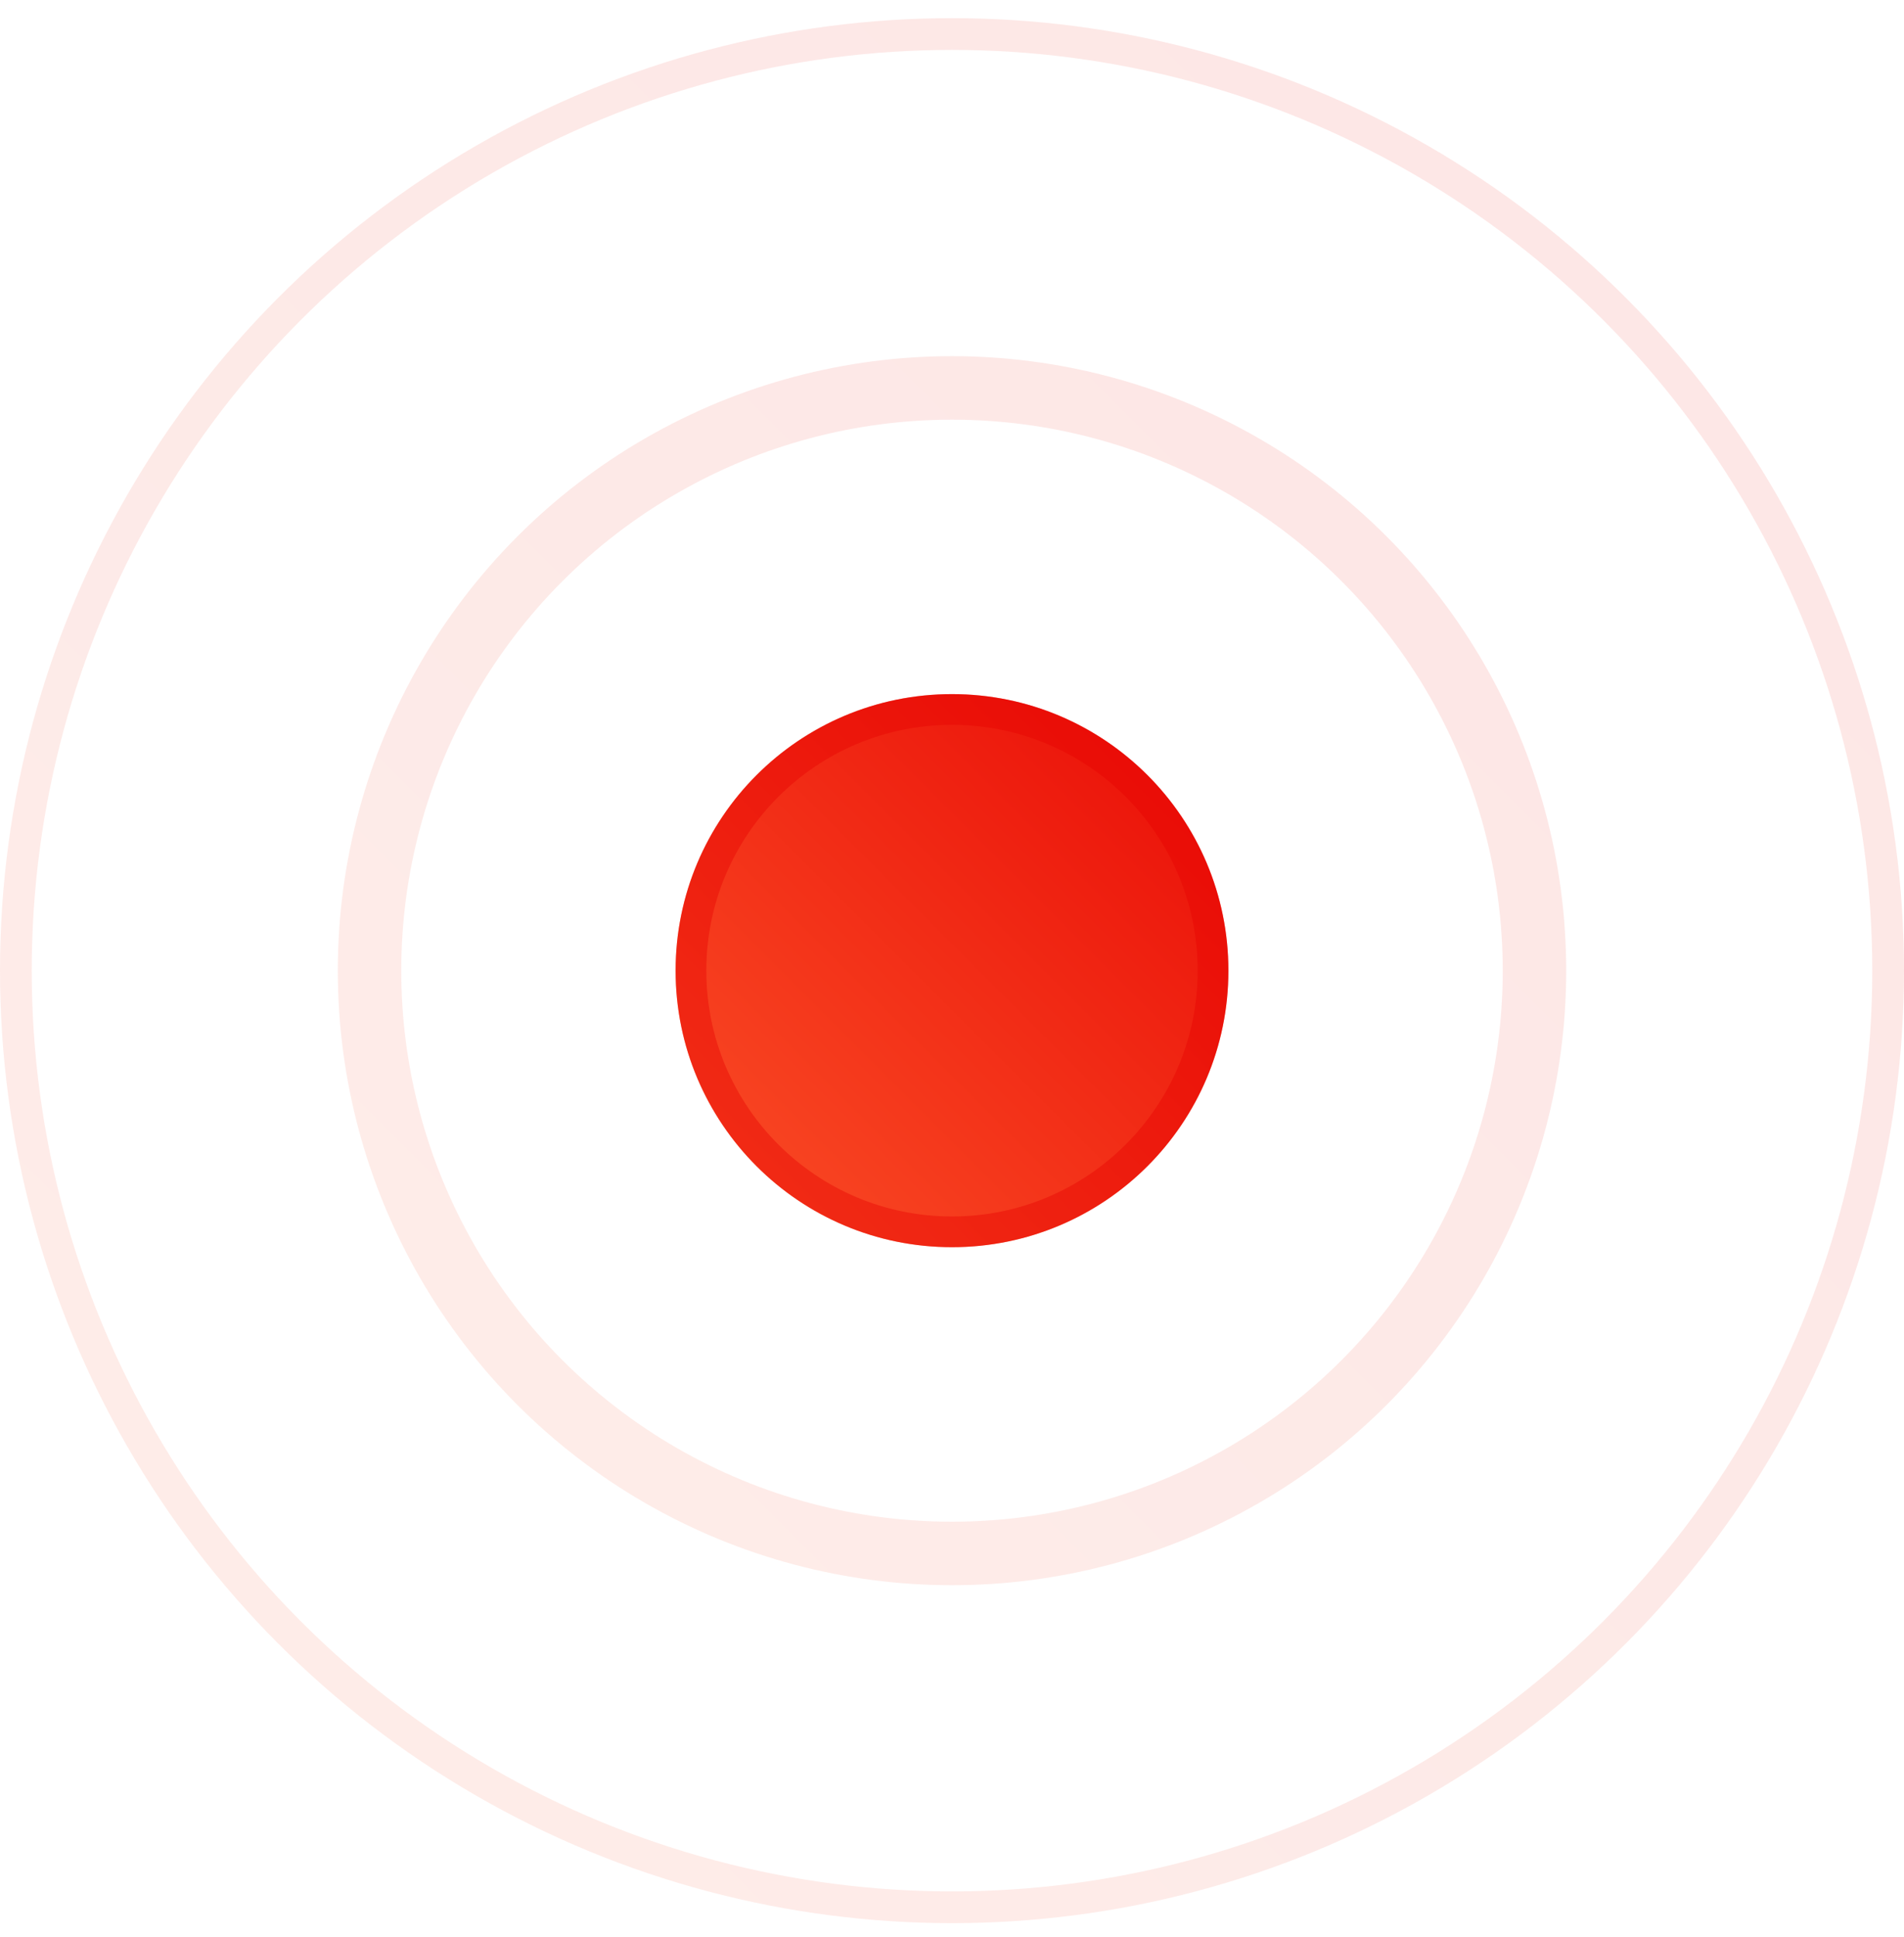 <svg width="60" height="61" viewBox="0 0 60 61" fill="none" xmlns="http://www.w3.org/2000/svg">
<circle cx="30" cy="30.573" r="18.355" stroke="url(#paint0_linear_2_235)" stroke-opacity="0.1" stroke-width="2"/>
<circle cx="30" cy="30.572" r="29.5" stroke="url(#paint1_linear_2_235)" stroke-opacity="0.1"/>
<circle cx="30" cy="30.572" r="8.71" fill="url(#paint2_linear_2_235)"/>
<circle cx="30" cy="30.572" r="8.226" stroke="#E70101" stroke-opacity="0.4" stroke-width="0.968"/>
<defs>
<linearGradient id="paint0_linear_2_235" x1="22.231" y1="-27.727" x2="-28.756" y2="23.26" gradientUnits="userSpaceOnUse">
<stop stop-color="#E70101"/>
<stop offset="1" stop-color="#FD5A2C"/>
</linearGradient>
<linearGradient id="paint1_linear_2_235" x1="17.958" y1="-59.792" x2="-61.071" y2="19.237" gradientUnits="userSpaceOnUse">
<stop stop-color="#E70101"/>
<stop offset="1" stop-color="#FD5A2C"/>
</linearGradient>
<linearGradient id="paint2_linear_2_235" x1="26.503" y1="4.337" x2="3.559" y2="27.281" gradientUnits="userSpaceOnUse">
<stop stop-color="#E70101"/>
<stop offset="1" stop-color="#FD5A2C"/>
</linearGradient>
</defs>
</svg>
